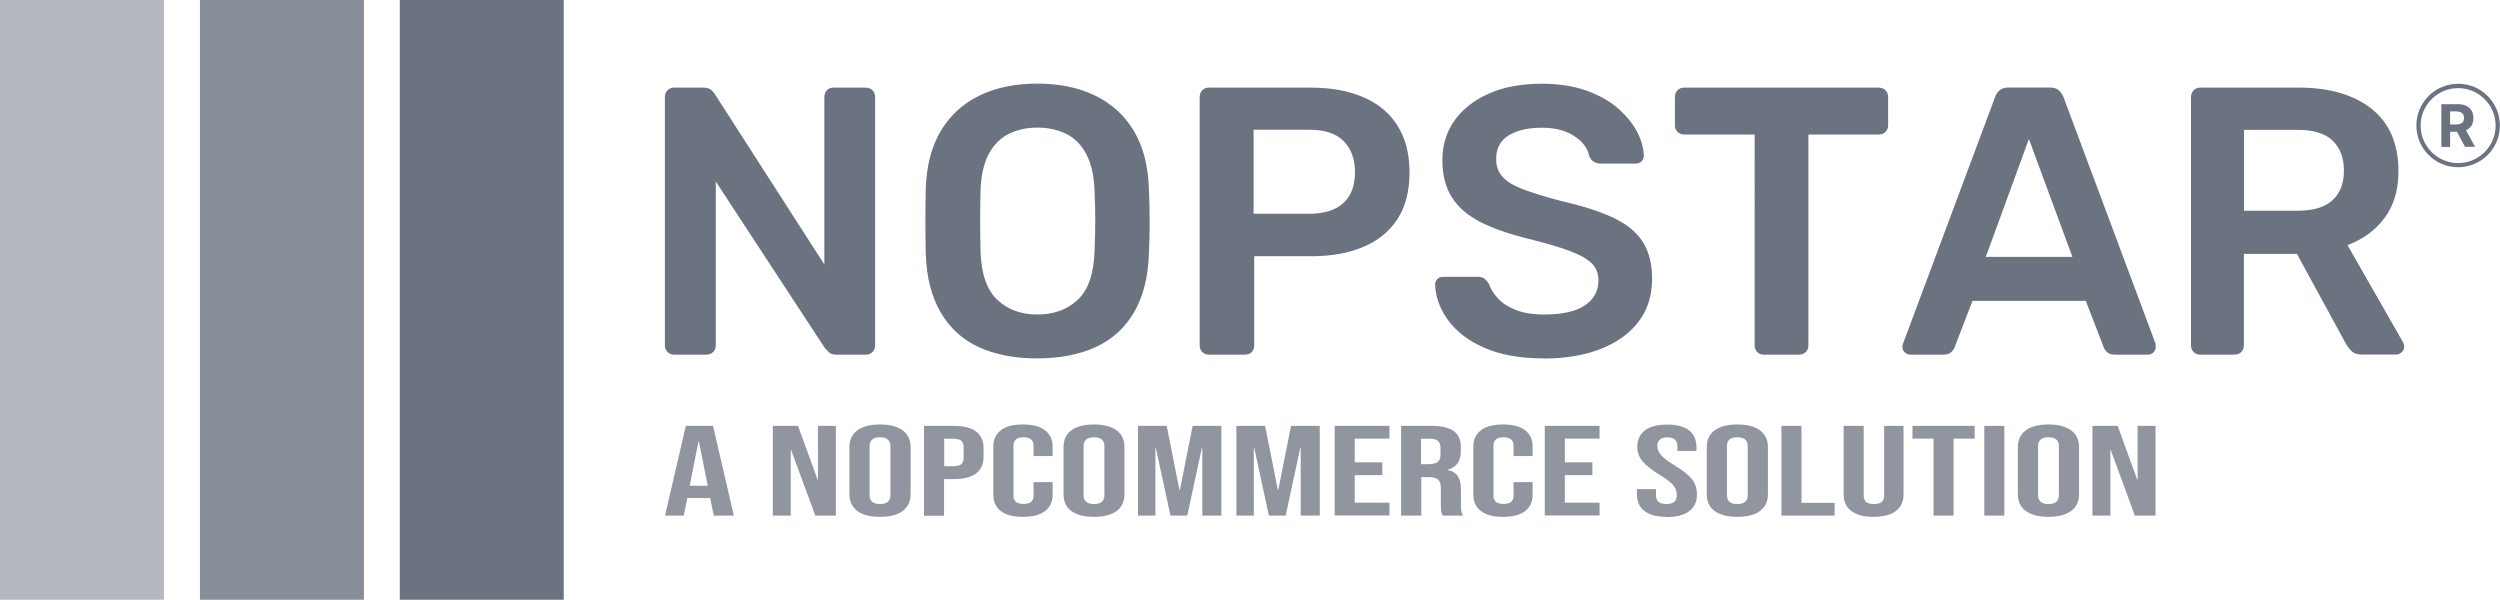 <?xml version="1.0" encoding="UTF-8"?>
<svg id="scriptelement" xmlns="http://www.w3.org/2000/svg" viewBox="0 0 1994.3 478.4">
  <defs>
    <style>
      .cls-1 {
        fill: rgba(107, 114, 128, .5);
      }

      .cls-1, .cls-2, .cls-3, .cls-4 {
        stroke-width: 0px;
      }

      .cls-2 {
        fill: #9195a0;
      }

      .cls-3 {
        fill: #6b7280;
      }

      .cls-4 {
        fill: rgba(107, 114, 128, .8);
      }
    </style>
  </defs>
  <g id="tight-bounds">
    <g>
      <g id="textblocktransform">
        <g>
          <path id="yy-123" class="cls-3" d="M1954.7,117.2h-7.2v-34.1h13.4c2.6,0,4.8.5,6.6,1.4,1.8.9,3.2,2.2,4.2,3.9,1,1.7,1.4,3.6,1.4,5.9h0c0,2.3-.5,4.2-1.5,5.8-1,1.6-2.4,2.9-4.2,3.7-1.8.9-4.1,1.3-6.7,1.3h-9v-5.8h7.8c1.4,0,2.5-.2,3.4-.6.9-.4,1.6-.9,2-1.7.4-.8.7-1.7.7-2.8h0c0-1.1-.2-2.1-.7-2.9s-1.1-1.4-2-1.8c-.9-.4-2.1-.6-3.5-.6h-4.9v28.2ZM1958.1,101.6h7.8l8.5,15.5h-8l-8.3-15.5Z"/>
          <path id="scriptcircle" class="cls-3" d="M1927.6,100.1c0-18.4,14.9-33.3,33.3-33.3s33.3,14.9,33.3,33.3-14.9,33.3-33.3,33.3-33.3-14.9-33.3-33.3ZM1960.9,130.1c16.5,0,29.9-13.4,29.9-29.9s-13.4-29.9-29.9-29.9-29.9,13.4-29.9,29.9,13.4,29.9,29.9,29.9Z"/>
          <path id="text-0" class="cls-3" d="M563.3,282.9h-25.6c-2,0-3.8-.7-5.2-2.1-1.4-1.4-2.1-3.1-2.1-5.2h0V77.5c0-2.2.7-4.1,2.1-5.5s3.1-2.1,5.2-2.1h23.4c2.8,0,4.9.6,6.3,1.9,1.3,1.3,2.2,2.3,2.6,2.9h0l87.6,136.3V77.5c0-2.2.7-4.1,2-5.5,1.3-1.4,3.1-2.1,5.3-2.1h25.6c2.2,0,4.1.7,5.5,2.1s2.1,3.2,2.1,5.5h0v197.8c0,2.2-.7,4.1-2.1,5.5-1.4,1.4-3.1,2.1-5.2,2.1h-23.7c-2.8,0-4.9-.7-6.1-2.1-1.2-1.4-2.1-2.3-2.7-2.7h0l-87.3-133.3v130.8c0,2-.7,3.8-2.1,5.2-1.4,1.4-3.2,2.1-5.5,2.1h0ZM827.4,285.9h0c-18.1,0-33.6-3-46.6-9-13-6-23.1-15.2-30.4-27.7-7.3-12.5-11.3-28-11.9-46.7h0c-.2-8.7-.3-17.3-.3-25.9s.1-17.2.3-26.2h0c.6-18.5,4.7-33.9,12.2-46.3,7.5-12.4,17.8-21.7,30.9-28,13.1-6.3,28.4-9.4,45.8-9.4h0c17.4,0,32.8,3.1,45.9,9.4s23.5,15.6,31,28c7.5,12.4,11.6,27.8,12.2,46.3h0c.4,8.9.6,17.6.6,26.2s-.2,17.1-.6,25.9h0c-.6,18.7-4.6,34.2-11.9,46.7-7.3,12.5-17.5,21.7-30.6,27.7-13.1,6-28.6,9-46.7,9ZM827.4,250.9h0c13.2,0,23.9-3.9,32.3-11.7,8.3-7.8,12.8-20.5,13.4-38.2h0c.4-8.9.6-17.2.6-24.8s-.2-15.7-.6-24.5h0c-.4-11.8-2.6-21.4-6.6-28.8-3.9-7.4-9.3-12.8-15.9-16.1-6.7-3.3-14.4-5-23.1-5h0c-8.5,0-16.1,1.7-22.8,5-6.7,3.4-12,8.7-16,16.1-3.9,7.4-6.1,17-6.5,28.8h0c-.2,8.7-.3,16.9-.3,24.5s.1,15.9.3,24.8h0c.6,17.6,5.1,30.4,13.4,38.2,8.3,7.8,19,11.7,32,11.7ZM993.2,282.9h-28.9c-2,0-3.8-.7-5.2-2.1-1.4-1.4-2.1-3.1-2.1-5.2h0V77.5c0-2.2.7-4.1,2.1-5.5,1.4-1.4,3.1-2.1,5.2-2.1h81.5c15.9,0,29.7,2.5,41.4,7.5,11.8,4.9,20.9,12.4,27.4,22.5,6.5,10.1,9.8,22.6,9.8,37.6h0c0,15.2-3.3,27.7-9.8,37.5-6.5,9.9-15.6,17.2-27.4,22.1-11.7,4.9-25.5,7.3-41.4,7.3h-45.3v71.2c0,2-.6,3.8-1.9,5.2-1.3,1.4-3.1,2.1-5.4,2.1h0ZM1000,103.6v66.9h44.4c11.8,0,20.9-2.8,27.1-8.4,6.2-5.6,9.4-13.8,9.4-24.8h0c0-10.1-2.9-18.3-8.8-24.5-5.9-6.2-15.1-9.3-27.7-9.3h-44.4ZM1231.5,285.9h0c-18.9,0-34.6-2.8-47.3-8.4-12.7-5.6-22.3-12.9-28.9-21.9-6.6-9-10.1-18.5-10.5-28.4h0c0-1.8.6-3.3,1.8-4.6,1.2-1.2,2.7-1.8,4.6-1.8h27.1c2.6,0,4.6.5,6,1.6,1.3,1.1,2.5,2.5,3.5,4.1h0c1.2,3.9,3.6,7.6,7,11.4,3.4,3.8,8.2,6.9,14.2,9.3,6,2.4,13.5,3.7,22.6,3.7h0c14.6,0,25.5-2.4,32.7-7.3,7.2-4.9,10.8-11.5,10.8-19.8h0c0-5.9-1.9-10.6-5.8-14.2-3.9-3.5-9.8-6.8-17.8-9.7-8-2.9-18.6-6-31.8-9.3h0c-15.2-3.7-27.9-8.1-38.2-13.2-10.3-5.2-18-11.7-23.1-19.7-5.2-7.9-7.8-18-7.8-30.1h0c0-11.8,3.2-22.2,9.6-31.3,6.4-9.1,15.5-16.3,27.4-21.6,11.8-5.3,26-7.9,42.4-7.9h0c13.2,0,24.9,1.8,35,5.3,10.1,3.6,18.6,8.2,25.3,14,6.7,5.8,11.8,12,15.4,18.6,3.5,6.6,5.4,13.1,5.6,19.4h0c0,1.6-.5,3.1-1.6,4.4-1.1,1.3-2.7,2-4.7,2h-28.3c-1.6,0-3.2-.4-4.9-1.2s-2.9-2.3-4-4.6h0c-1.2-6.3-5.2-11.7-11.9-16.1-6.7-4.5-15.3-6.7-25.9-6.7h0c-11,0-19.8,2-26.5,6.1-6.7,4.1-10,10.3-10,18.9h0c0,5.7,1.7,10.4,5.1,14.1,3.3,3.8,8.7,7.1,16.1,9.9,7.4,2.8,17.2,5.9,29.3,9.1h0c17.2,3.9,31.3,8.3,42.3,13.4,11,5.1,19,11.5,24,19.3,5.1,7.8,7.6,17.7,7.6,29.7h0c0,13.4-3.6,24.8-10.8,34.2-7.2,9.5-17.3,16.7-30.3,21.8-13,5.1-28.1,7.6-45.3,7.6ZM1435,282.9h-28c-2,0-3.8-.7-5.2-2.1-1.4-1.4-2.1-3.1-2.1-5.2h0V107.3h-56.3c-2,0-3.8-.7-5.2-2.1s-2.1-3.1-2.1-5.2h0v-22.5c0-2.2.7-4.1,2.1-5.5s3.1-2.1,5.2-2.1h155.2c2.2,0,4.1.7,5.5,2.1s2.1,3.2,2.1,5.5h0v22.5c0,2-.7,3.8-2.1,5.2s-3.2,2.1-5.5,2.1h-56v168.3c0,2-.7,3.8-2.1,5.2-1.4,1.4-3.2,2.1-5.5,2.1h0ZM1550.4,282.9h-26.5c-1.6,0-3.1-.6-4.4-1.8-1.3-1.2-1.9-2.7-1.9-4.6h0c0-.8.2-1.7.6-2.7h0l73.3-196.3c.6-2,1.8-3.8,3.5-5.4,1.7-1.5,4.1-2.3,7.2-2.3h33.2c3,0,5.4.8,7,2.3,1.6,1.5,2.8,3.3,3.7,5.4h0l73.3,196.3c.2,1,.3,1.9.3,2.7h0c0,1.8-.6,3.3-1.8,4.6-1.2,1.2-2.6,1.8-4.3,1.8h-26.5c-2.8,0-4.9-.7-6.3-2-1.3-1.3-2.2-2.6-2.6-3.8h0l-14.3-37.1h-90.4l-14.3,37.1c-.4,1.2-1.3,2.5-2.6,3.8-1.3,1.3-3.4,2-6.2,2h0ZM1618.5,110.9l-34.4,94h69.1l-34.7-94ZM1782.8,282.9h-27.7c-2,0-3.8-.7-5.2-2.1-1.4-1.4-2.1-3.1-2.1-5.2h0V77.5c0-2.2.7-4.1,2.1-5.5s3.1-2.1,5.2-2.1h78.8c24.5,0,43.9,5.7,58.1,17,14.2,11.4,21.3,27.9,21.3,49.6h0c0,15-3.7,27.5-11.1,37.4-7.4,9.9-17.3,17.1-29.6,21.6h0l44.4,77.6c.6,1.2.9,2.3.9,3.3h0c0,1.8-.7,3.3-2,4.6-1.3,1.2-2.8,1.8-4.4,1.8h-27.7c-3.4,0-6.1-.9-7.9-2.7-1.8-1.8-3.2-3.7-4.3-5.5h0l-39.3-72.1h-42.3v73c0,2-.7,3.8-2,5.2-1.3,1.4-3.1,2.1-5.3,2.1h0ZM1790.1,103.6v64.5h42.9c12.4,0,21.6-2.8,27.7-8.4,6.1-5.6,9.1-13.4,9.1-23.6h0c0-10.1-3-18.1-9-23.9-6-5.8-15.2-8.6-27.8-8.6h-42.9Z"/>
        </g>
        <path id="text-1" class="cls-2" d="M530.5,411.3l16.6-71.6h21.7l16.6,71.6h-16l-2.9-14.2v.2h-18.2l-2.9,14h-14.9ZM550.2,387.5h14.4l-7.1-35.4h-.3l-7,35.4ZM616.5,411.3v-71.6h20.1l15.6,42.9h.3v-42.9h14.3v71.6h-16.4l-19.3-52.3h-.3v52.3h-14.3ZM702,412.3c-7.9,0-13.9-1.6-18.1-4.7-4.2-3.1-6.3-7.6-6.3-13.3h0v-37.7c0-5.7,2.1-10.2,6.3-13.3,4.2-3.1,10.2-4.7,18.1-4.7h0c7.9,0,13.9,1.6,18.1,4.7,4.2,3.1,6.3,7.6,6.3,13.3h0v37.7c0,5.7-2.1,10.2-6.3,13.3-4.2,3.1-10.2,4.7-18.1,4.7h0ZM702,402.1c5.5,0,8.3-2.4,8.3-7.1h0v-39.1c0-4.7-2.8-7.1-8.3-7.1h0c-5.5,0-8.3,2.4-8.3,7.1h0v39.1c0,4.7,2.8,7.1,8.3,7.1h0ZM737.1,411.3v-71.6h23.6c8,0,14,1.5,17.9,4.5,4,3,6,7.4,6,13.2h0v7.1c0,5.8-2,10.2-6,13.2-4,3-10,4.5-17.9,4.5h-7.6v29.2h-16ZM753.2,371.9h7.6c2.6,0,4.6-.5,5.9-1.5,1.3-1,2-2.8,2-5.2h0v-8.5c0-2.5-.7-4.2-2-5.2-1.3-1-3.3-1.5-5.9-1.5h-7.6v22ZM816,412.3c-7.7,0-13.5-1.5-17.6-4.6-4-3.1-6-7.4-6-13h0v-38.5c0-5.6,2-9.9,6-13,4-3.1,9.9-4.6,17.6-4.6h0c7.7,0,13.5,1.5,17.6,4.6,4,3.1,6.1,7.4,6.1,13h0v7.6h-15.2v-8.3c0-4.4-2.7-6.7-8-6.7h0c-5.3,0-8,2.2-8,6.7h0v40c0,4.4,2.7,6.5,8,6.5h0c5.3,0,8-2.2,8-6.5h0v-10.9h15.2v10.1c0,5.6-2,9.9-6.1,13-4,3.1-9.9,4.6-17.6,4.6h0ZM872.7,412.3c-7.9,0-13.9-1.6-18.1-4.7-4.2-3.1-6.2-7.6-6.2-13.3h0v-37.7c0-5.7,2.1-10.2,6.2-13.3,4.2-3.1,10.2-4.7,18.1-4.7h0c7.9,0,13.9,1.6,18.1,4.7,4.2,3.1,6.2,7.6,6.2,13.3h0v37.7c0,5.7-2.1,10.2-6.2,13.3-4.2,3.1-10.2,4.7-18.1,4.7h0ZM872.7,402.1c5.5,0,8.3-2.4,8.3-7.1h0v-39.1c0-4.7-2.8-7.1-8.3-7.1h0c-5.5,0-8.3,2.4-8.3,7.1h0v39.1c0,4.7,2.8,7.1,8.3,7.1h0ZM907.8,411.3v-71.6h22.9l10.2,51.3h.3l10.2-51.3h22.9v71.6h-15.2v-54.2h-.3l-11.7,54.2h-13.4l-11.7-54.2h-.3v54.2h-14ZM986.3,411.3v-71.6h22.9l10.2,51.3h.3l10.2-51.3h22.9v71.6h-15.2v-54.2h-.3l-11.7,54.2h-13.4l-11.7-54.2h-.3v54.2h-14ZM1064.7,411.3v-71.6h43.7v10.2h-27.7v18.9h22v10.2h-22v22h27.7v10.2h-43.7ZM1117.7,411.3v-71.6h23.8c8.3,0,14.3,1.4,18.1,4.1,3.8,2.7,5.7,6.8,5.7,12.4h0v4.4c0,7.4-3.5,12.1-10.5,14.1h0v.2c3.9.8,6.6,2.5,8.2,5,1.6,2.5,2.4,5.9,2.4,10.1h0v12.6c0,2,0,3.7.3,5,.2,1.3.7,2.5,1.5,3.7h-16.3c-.6-1.2-1-2.3-1.2-3.3-.2-1-.3-2.9-.3-5.5h0v-13.1c0-3.3-.8-5.6-2.3-6.9-1.5-1.3-4.1-1.9-7.8-1.9h-5.5v30.7h-16ZM1133.7,370.3h5.8c3.2,0,5.6-.6,7.2-1.7,1.6-1.2,2.4-3.1,2.4-5.8h0v-5.5c0-2.6-.7-4.5-2-5.6-1.3-1.2-3.4-1.7-6.2-1.7h-7.3v20.5ZM1199,412.3c-7.7,0-13.5-1.5-17.6-4.6-4-3.1-6.1-7.4-6.1-13h0v-38.5c0-5.6,2-9.9,6.1-13,4-3.1,9.9-4.6,17.6-4.6h0c7.7,0,13.5,1.5,17.6,4.6,4,3.1,6,7.4,6,13h0v7.6h-15.2v-8.3c0-4.4-2.7-6.7-8-6.7h0c-5.3,0-8,2.2-8,6.7h0v40c0,4.4,2.7,6.5,8,6.5h0c5.3,0,8-2.2,8-6.5h0v-10.9h15.2v10.1c0,5.6-2,9.9-6,13-4,3.1-9.9,4.6-17.6,4.6h0ZM1232.3,411.3v-71.6h43.7v10.2h-27.7v18.9h22v10.2h-22v22h27.7v10.2h-43.7ZM1329.4,412.3c-7.8,0-13.7-1.6-17.6-4.7-4-3.1-6-7.5-6-13.3h0v-4.1h15.2v4.9c0,4.6,2.8,7,8.3,7h0c2.7,0,4.8-.6,6.2-1.7,1.4-1.1,2.1-2.9,2.1-5.5h0c0-3-1-5.6-2.9-7.9-1.9-2.3-5.5-5-10.8-8.2h0c-6.6-4.1-11.2-7.8-13.9-11.1-2.6-3.3-3.9-7-3.9-11.2h0c0-5.7,2-10,6.1-13.2,4.1-3.1,10-4.6,17.8-4.6h0c7.7,0,13.5,1.5,17.4,4.6,3.9,3.1,5.9,7.6,5.9,13.4h0v3h-15.2v-3.7c0-2.5-.7-4.2-2-5.4-1.4-1.1-3.4-1.7-6-1.7h0c-5.3,0-8,2.3-8,6.9h0c0,2.6,1,5,3,7.3,2,2.3,5.6,5,10.9,8.2h0c6.7,4.1,11.3,7.8,13.9,11.2,2.5,3.3,3.8,7.3,3.8,11.8h0c0,5.9-2.1,10.4-6.2,13.5-4.1,3.1-10.1,4.7-18,4.7h0ZM1385.9,412.3c-7.9,0-13.9-1.6-18.1-4.7-4.2-3.1-6.3-7.6-6.3-13.3h0v-37.7c0-5.7,2.1-10.2,6.3-13.3,4.2-3.1,10.2-4.7,18.1-4.7h0c7.9,0,13.9,1.6,18.1,4.7,4.2,3.1,6.3,7.6,6.3,13.3h0v37.7c0,5.7-2.1,10.2-6.3,13.3-4.2,3.1-10.2,4.7-18.1,4.7h0ZM1385.9,402.1c5.5,0,8.3-2.4,8.3-7.1h0v-39.1c0-4.7-2.8-7.1-8.3-7.1h0c-5.5,0-8.3,2.4-8.3,7.1h0v39.1c0,4.7,2.8,7.1,8.3,7.1h0ZM1421.1,411.3v-71.6h16v61.4h26.4v10.2h-42.4ZM1494.6,412.3c-7.8,0-13.7-1.6-17.8-4.7-4.1-3.1-6.1-7.5-6.1-13.3h0v-54.6h16v55.5c0,2.5.7,4.2,2.1,5.3,1.4,1.1,3.4,1.6,6.1,1.6h0c2.6,0,4.6-.5,6-1.6,1.4-1.1,2.1-2.9,2.1-5.3h0v-55.5h15.5v54.6c0,5.8-2,10.2-6.1,13.3-4.1,3.1-10,4.7-17.8,4.7h0ZM1542.4,411.3v-61.4h-16.8v-10.2h49.6v10.2h-16.8v61.4h-16ZM1582.9,411.3v-71.6h16v71.6h-16ZM1634.1,412.3c-7.9,0-13.9-1.6-18.1-4.7s-6.3-7.6-6.3-13.3h0v-37.7c0-5.7,2.1-10.2,6.3-13.3,4.2-3.1,10.2-4.7,18.1-4.7h0c7.9,0,13.9,1.6,18.1,4.7,4.2,3.1,6.3,7.6,6.3,13.3h0v37.7c0,5.7-2.1,10.2-6.3,13.3-4.2,3.1-10.2,4.7-18.1,4.7h0ZM1634.1,402.1c5.5,0,8.3-2.4,8.3-7.1h0v-39.1c0-4.7-2.8-7.1-8.3-7.1h0c-5.5,0-8.3,2.4-8.3,7.1h0v39.1c0,4.7,2.8,7.1,8.3,7.1h0ZM1669.2,411.3v-71.6h20.1l15.6,42.9h.3v-42.9h14.3v71.6h-16.5l-19.2-52.3h-.3v52.3h-14.3Z"/>
      </g>
      <g>
        <rect class="cls-1" width="130.8" height="478.4"/>
        <rect class="cls-4" x="159.5" width="130.8" height="478.4"/>
        <rect class="cls-3" x="318.9" width="130.8" height="478.4"/>
      </g>
    </g>
  </g>
</svg>